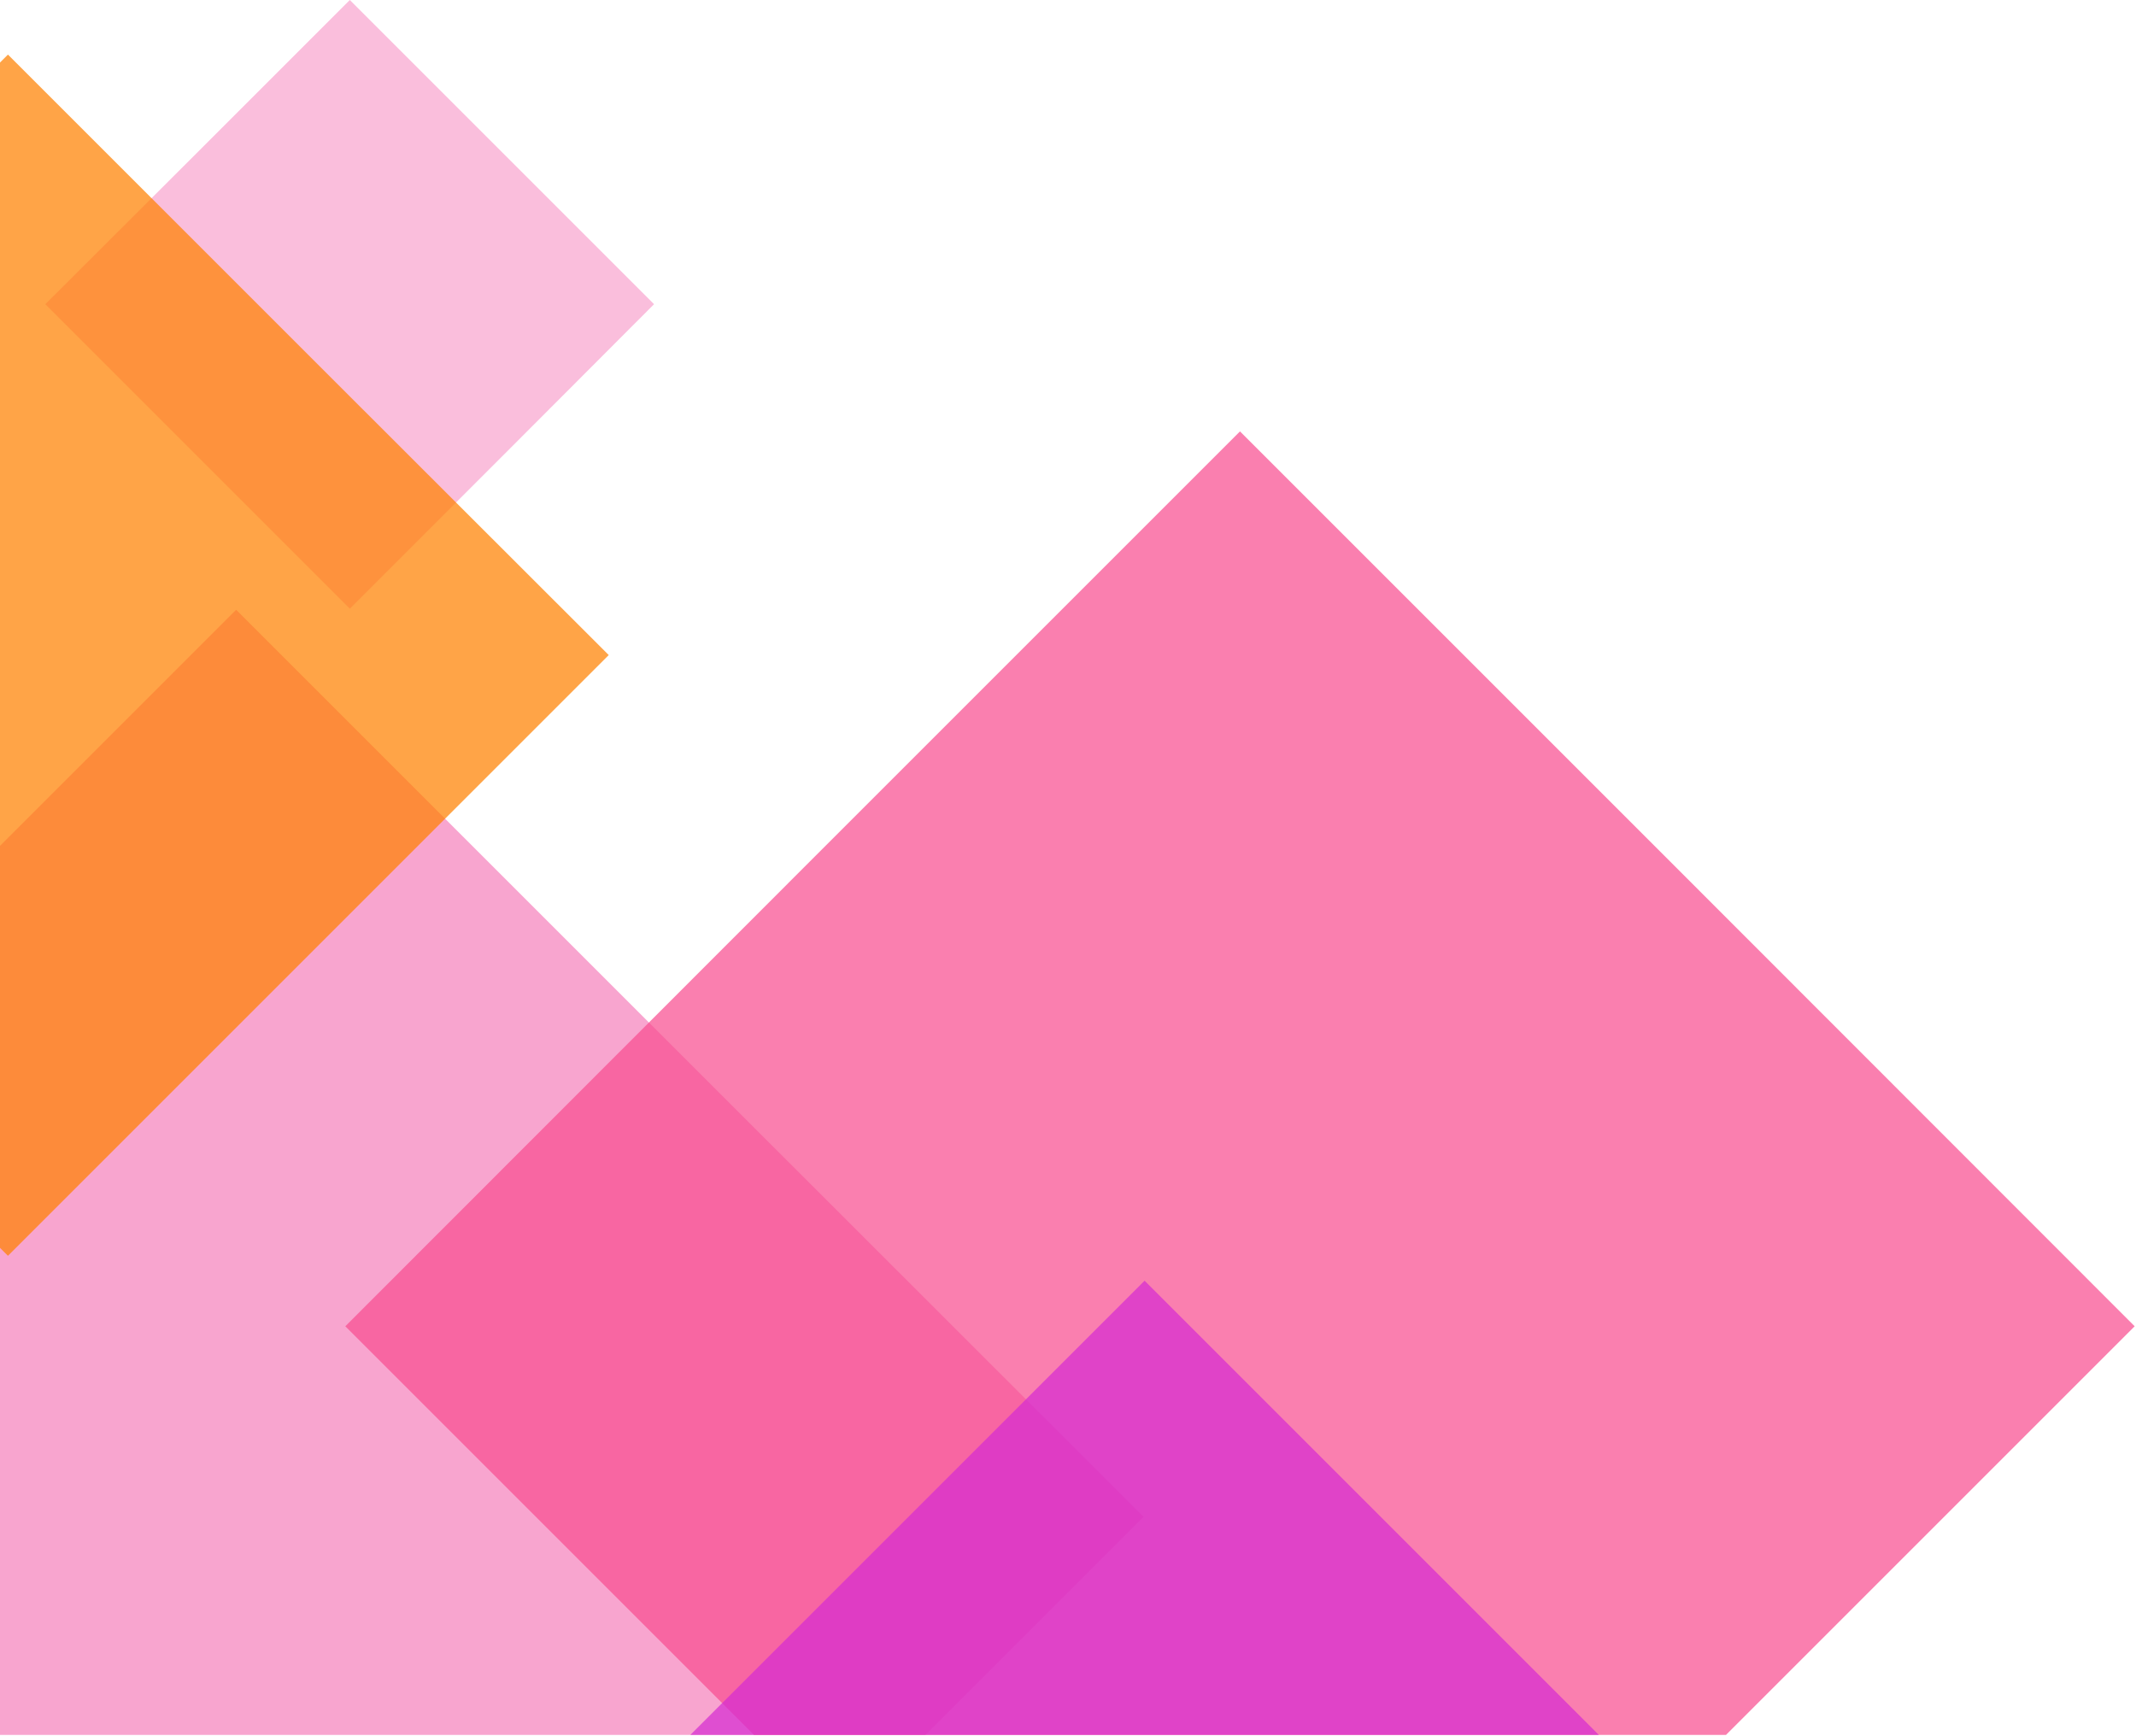 <?xml version="1.0" encoding="UTF-8" standalone="no"?><svg xmlns="http://www.w3.org/2000/svg" xmlns:xlink="http://www.w3.org/1999/xlink" fill="#000000" height="65.5" preserveAspectRatio="xMidYMid meet" version="1" viewBox="0.0 0.0 80.6 65.5" width="80.6" zoomAndPan="magnify"><g data-name="Layer 2"><g data-name="Layer 1" fill-rule="evenodd"><g id="change1_1"><path d="M8.91 23.01L26.03 40.13 43.15 57.24 34.92 65.47 0 65.47 0 31.92 8.91 23.01z" fill="#f8a5cf"/></g><g id="change1_2"><path d="M13.2 0L18.94 5.74 24.68 11.48 18.94 17.23 13.2 22.97 7.46 17.23 1.71 11.48 7.46 5.74 13.2 0z" fill="#f8a5cf" opacity="0.72"/></g><g id="change2_1"><path d="M0.3 2.06L11.63 13.39 22.97 24.72 11.63 36.06 0.3 47.39 0 47.09 0 2.36 0.3 2.06z" fill="#ff8200" opacity="0.72"/></g><g id="change3_1"><path d="M46.79 16.28L63.67 33.16 80.55 50.05 65.13 65.47 28.45 65.47 13.03 50.05 29.91 33.16 46.79 16.28z" fill="#f84e91" opacity="0.72"/></g><g id="change4_1"><path d="M43.19 48.33L55.36 60.5 60.33 65.47 26.05 65.47 31.02 60.5 43.19 48.33z" fill="#d62dd2" opacity="0.72"/></g></g></g></svg>